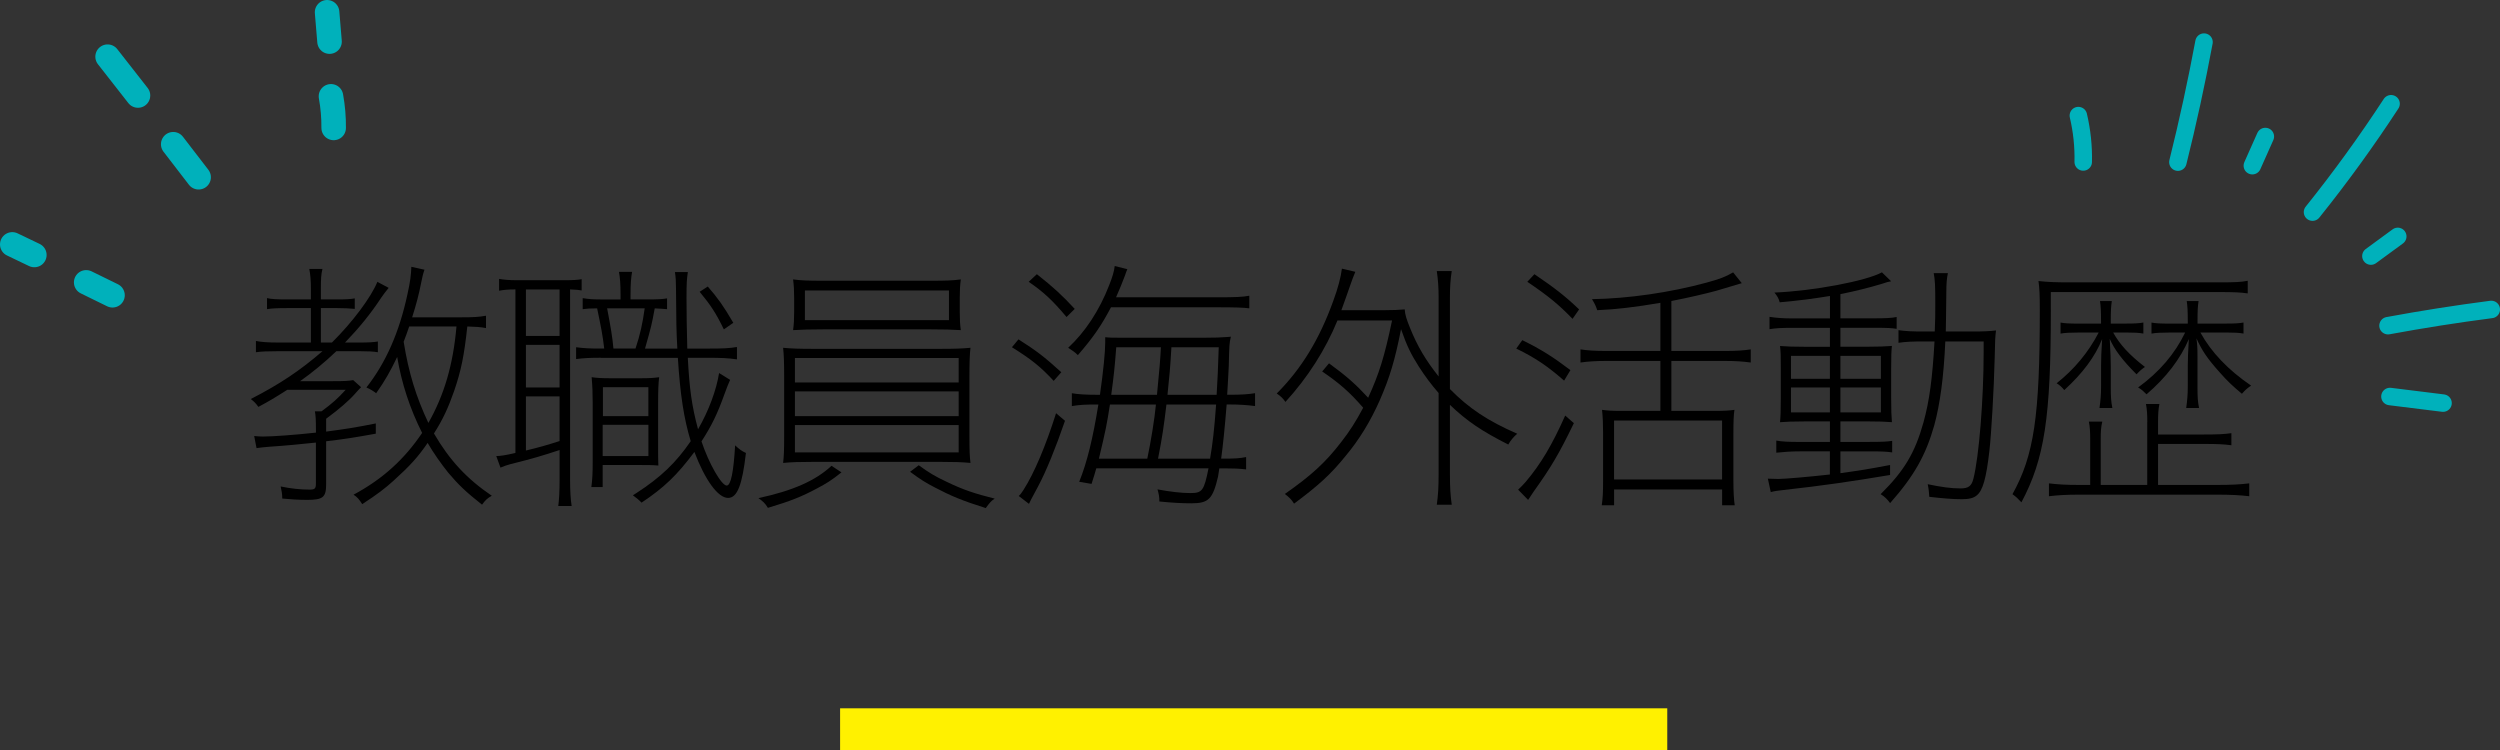 <?xml version="1.0" encoding="UTF-8"?><svg id="_レイヤー_2" xmlns="http://www.w3.org/2000/svg" viewBox="0 0 713.28 214.09"><rect x="0" y="0" width="713.28" height="214.09" fill="#333333" stroke="none"/><defs><style>.cls-1{stroke-width:4.99px;}.cls-1,.cls-2,.cls-3{fill:none;}.cls-1,.cls-3{stroke:#00b1bb;stroke-linecap:round;stroke-linejoin:round;}.cls-4{fill:#000;stroke-width:0px;}.cls-2{stroke:#fff100;stroke-miterlimit:10;stroke-width:12px;}.cls-3{stroke-width:7px;}</style></defs><g id="_レイヤー_1-2"><line class="cls-2" x1="239.69" y1="208.09" x2="475.69" y2="208.09"/><path class="cls-4" d="M79.4,100.2c-2.92,0-5.02.08-6.38.3v-3.22c1.42.3,3.45.45,6.38.45h9.3v-9.83h-6.45c-3.22,0-4.65.08-6.07.3v-3.15c1.12.3,2.92.38,6.07.38h6.45v-3.08c0-2.4-.15-3.97-.45-5.62h3.75c-.38,1.5-.45,2.85-.45,5.62v3.08h4.65c2.4,0,3.9-.08,5.02-.3v3c-1.5-.15-3.15-.23-5.02-.23h-4.65v9.83h3.15c5.85-5.78,11.17-12.9,12.97-17.32l3.22,1.72c-1.05,1.28-1.35,1.72-2.1,2.77-3,4.58-6.37,8.7-10.35,12.83h4.2c2.4,0,3.97-.08,5.17-.3v3.07c-1.2-.22-2.92-.3-5.17-.3h-6.67c-3.45,3.3-7.05,6.22-10.35,8.55h9.38c3.52,0,4.42-.08,5.77-.3l2.25,2.02c-.6.67-1.12,1.12-1.8,1.95-1.65,1.88-4.5,4.35-8.17,7.05v3.67c5.55-.75,7.72-1.05,14.17-2.33v2.92c-6.22,1.12-8.55,1.5-14.17,2.17v12.3c0,3.67-.9,4.42-5.4,4.42-2.32,0-4.87-.15-7.12-.38,0-1.27-.15-2.1-.45-3.45,2.85.6,5.62.9,8.25.9,1.5,0,1.8-.3,1.8-1.72v-11.7c-4.42.45-7.95.83-13.42,1.2-1.27.08-2.25.22-3.52.38l-.67-3.45c.9.08,1.65.15,2.47.15,2.78,0,9-.45,15.15-1.12v-.67c0-3.08-.08-4.28-.3-5.4h1.88c3.07-2.25,4.65-3.67,6.9-6.15h-16.65c-3.53,2.25-5.02,3.15-8.25,4.88-.75-1.05-1.2-1.5-2.17-2.25,8.33-4.27,14.02-8.1,20.47-13.65h-12.6ZM138.65,93.6c-1.57-.3-2.85-.38-5.32-.45-.9,8.25-1.72,12.45-3.75,18.37-1.65,4.73-3.22,8.17-5.77,12.15,4.42,7.58,9.3,12.9,16.5,17.77-1.28.75-1.8,1.2-2.78,2.55-4.57-3.6-6.75-5.7-9.6-9.07-2.1-2.62-4.27-5.7-5.92-8.55-2.78,4.05-4.95,6.45-9.75,10.8-2.4,2.17-4.65,3.9-8.92,6.67-.9-1.42-1.35-1.95-2.47-2.7,8.25-4.42,14.47-10.05,19.57-17.62-3.52-6.97-5.85-14.17-7.12-21.67-1.95,4.05-3.45,6.75-6,10.35-.75-.6-1.58-1.12-2.78-1.65,5.55-7.05,9.38-15.75,11.7-26.55.83-3.67,1.05-5.7,1.12-7.88l3.75.83c-.45,1.28-.6,2.02-.97,3.83-.6,3.07-1.35,6-2.55,9.75h14.1c3.45,0,4.88-.08,6.97-.45v3.53ZM116.75,93.15c-.67,2.03-.83,2.33-1.58,4.35,1.42,8.85,3.52,15.67,7.05,23.17,4.5-7.95,7.05-16.5,8.02-27.52h-13.5Z"/><path class="cls-4" d="M147.05,82.57c-2.1,0-3.52.15-4.65.38v-3.38c1.12.22,2.92.38,4.95.38h13.72c2.32,0,3.82-.08,4.88-.3v3.22c-.98-.15-1.2-.22-3.3-.3v54.3c0,3.07.15,5.7.45,7.5h-3.82c.22-1.57.38-4.05.38-7.65v-8.32c-5.25,1.72-7.5,2.4-14.1,4.05-.83.22-1.73.52-2.77.97l-1.2-3.3c1.05,0,2.7-.22,5.47-.9v-46.65ZM150.05,95.85h9.6v-13.27h-9.6v13.27ZM150.05,110.54h9.6v-12.15h-9.6v12.15ZM150.05,128.54c3.75-.9,5.85-1.5,9.6-2.7v-12.75h-9.6v15.45ZM171.42,102.07c-3,0-4.8.08-7.05.38v-3.38c2.25.3,3.9.38,7.05.38h.97c-.45-3.9-.9-6.07-2.02-11.47-2.33,0-2.7.08-4.12.23v-3.15c1.8.3,3,.38,5.85.38h4.95v-1.28c0-3.22-.15-4.95-.45-6.6h3.75c-.3,1.58-.45,3.38-.45,6.67v1.2h4.42c3.52,0,4.72-.08,6-.3v3.08c-1.35-.08-1.42-.15-3.52-.23-.9,4.88-.97,5.1-2.77,11.47h9.22c-.3-5.55-.3-7.2-.38-17.1,0-2.02-.08-3.22-.3-4.72h3.68c-.3,2.1-.38,3-.38,7.42,0,4.95.07,7.88.22,14.4h6c4.35,0,5.92-.08,8.17-.45v3.53c-2.62-.38-4.65-.45-8.17-.45h-5.85c.45,8.7,1.12,13.72,2.92,20.4,3.07-5.33,5.25-11.25,6-16.05l3.15,1.95c-.45.97-.9,2.1-1.72,4.35-1.88,5.25-3.53,8.7-6.45,13.2,2.1,6.3,5.7,12.6,7.2,12.6,1.2,0,1.95-3.9,2.4-11.47,1.12,1.05,1.88,1.65,3.08,2.17-1.05,9.15-2.47,12.83-5.1,12.83-2.85,0-6.53-5.03-9.6-13.12-4.88,6.53-8.55,10.12-15.08,14.47q-.9-.97-2.47-2.1l1.05-.67c6.83-4.42,11.25-8.62,15.45-14.77-1.95-6.45-3-13.2-3.67-23.77h-21.97ZM182.67,107.92c2.55,0,3.83-.08,5.4-.3-.23,1.72-.3,3.83-.3,7.42v13.95c0,.9,0,2.1.07,3.83-1.88-.15-2.77-.15-6.52-.15h-9.37v6.3h-3.23c.3-2.17.38-4.2.38-7.05v-16.95c0-2.85-.08-4.88-.3-7.35,1.58.22,2.85.3,5.55.3h8.32ZM171.95,130.12h13.05v-8.92h-13.05v8.92ZM172.02,118.72h12.97v-8.25h-12.97v8.25ZM173.22,87.97c1.05,5.55,1.5,8.1,1.8,11.47h6.3c1.35-4.05,2.02-7.2,2.62-11.47h-10.72ZM206.52,93.97c-2.25-4.65-3.75-6.9-6.9-10.72l2.32-1.5c2.92,3.38,4.42,5.47,7.28,10.35l-2.7,1.88Z"/><path class="cls-4" d="M240.08,134.77c-2.92,2.33-4.27,3.15-6.97,4.58-4.35,2.33-7.5,3.6-14.02,5.55-.75-1.28-1.43-1.88-2.7-2.78,9.75-2.1,16.27-4.95,20.85-9.22l2.85,1.88ZM223.73,107.4c0-3.75-.08-6.23-.3-8.17,2.32.22,4.57.3,8.47.3h36.52c3.82,0,6.15-.08,8.47-.3-.22,1.8-.3,4.27-.3,8.17v16.8c0,4.8.08,6,.3,7.88-2.4-.23-4.58-.3-8.47-.3h-36.52c-3.9,0-6.08.07-8.47.3.22-1.88.3-3.3.3-7.88v-16.8ZM226.58,84.97c0-2.02-.08-3.52-.3-5.25,2.17.3,4.27.38,8.55.38h30.75c4.27,0,6.37-.07,8.55-.38-.22,1.65-.3,3.08-.3,5.25v4.05c0,2.25.08,3.6.3,5.17-2.32-.15-4.88-.22-8.55-.22h-30.75c-3.67,0-6.22.08-8.55.22.22-1.65.3-3,.3-5.17v-4.05ZM226.8,102.15v6.97h46.72v-6.97h-46.72ZM226.8,111.67v7.05h46.72v-7.05h-46.72ZM226.8,121.27v7.8h46.72v-7.8h-46.72ZM229.65,82.87v8.47h41.1v-8.47h-41.1ZM262.13,132.74c2.77,2.02,4.58,3.15,7.95,4.72,4.65,2.25,8.02,3.38,13.72,4.8-1.05.67-1.58,1.35-2.55,2.7-6.67-2.1-9.9-3.45-14.47-5.85-2.77-1.43-4.05-2.25-7.12-4.5l2.48-1.88Z"/><path class="cls-4" d="M290.58,96.82c5.17,3.3,7.27,4.88,12.22,9.38l-2.17,2.47c-3.75-4.05-6.38-6.15-11.92-9.6l1.88-2.25ZM303.85,120.07c-2.62,7.65-5.4,14.47-7.65,18.67-1.95,3.6-2.48,4.65-2.62,5.02l-2.92-2.25c.45-.38.82-.9,1.35-1.72,3.08-4.8,6.38-12.67,9.3-21.9l2.55,2.17ZM304.3,90.45c-4.05-4.8-6.45-7.05-10.8-10.05l2.33-2.17c4.65,3.67,7.2,6,10.8,9.9l-2.33,2.32ZM316.98,87.67c-2.85,5.4-5.1,8.62-9.45,13.65-.75-.75-1.58-1.35-2.77-2.1,4.8-4.42,8.92-10.65,11.7-17.85.9-2.25,1.42-3.97,1.58-5.47l3.6.9q-.3.68-.67,1.8c-.53,1.5-1.72,4.35-2.55,6.22h28.72c5.4,0,7.42-.08,9.3-.45v3.6c-1.65-.22-4.05-.3-9.3-.3h-30.15ZM312.78,133.64c-.45,1.65-.67,2.25-1.35,4.42l-3.52-.6c2.25-5.55,3.9-12.37,5.47-22.05-4.05,0-5.25.08-7.57.45v-3.67c1.72.3,3.83.45,7.35.45h.67c.97-6.82,1.5-12.3,1.5-14.85v-1.58c1.42.15,2.17.15,5.4.15h22.65c3.22,0,5.1-.07,6.9-.22l.9-.08c-.45,1.95-.45,2.33-.6,8.4,0,.53-.38,6.9-.45,8.17h.6c3.6,0,5.47-.15,7.35-.45v3.67c-2.32-.3-4.57-.45-7.35-.45h-.75c-.53,6.6-1.05,11.7-1.57,15.45h.9c3.08,0,4.42-.08,6.22-.45v3.53c-1.88-.23-3.52-.3-6.22-.3h-1.42q-.08.75-.38,2.4c-1.5,6.38-2.7,7.57-7.58,7.57-2.85,0-5.4-.15-9.15-.52,0-1.35-.15-2.1-.53-3.45,3.6.67,6.83,1.05,9.38,1.05,3.38,0,3.9-.67,5.17-7.05h-32.02ZM327.33,130.87c1.05-4.95,2.1-11.47,2.47-15.45h-13.12c-.9,5.7-1.12,6.97-3.15,15.45h13.8ZM318.48,99.07c-.45,5.92-.68,7.95-1.43,13.57h13.05q.97-9.67,1.12-13.57h-12.75ZM345.25,130.87c.75-4.42,1.2-8.33,1.72-15.45h-14.17c-.75,6.22-1.2,9.37-2.4,15.45h14.85ZM347.12,112.64c.22-3.75.45-8.1.6-13.57h-13.5c-.38,6.45-.53,7.8-1.12,13.57h14.02Z"/><path class="cls-4" d="M381.6,91.42c-3.45,8.4-8.47,16.27-14.85,23.25-.75-1.05-1.28-1.58-2.48-2.4,6.97-6.97,12.15-15.37,16.12-26.4,1.35-3.67,2.17-6.75,2.47-9.22l3.83.9c-.6,1.42-.9,2.25-1.58,4.2-.6,1.72-1.35,3.9-2.4,6.75h12.22c2.55,0,4.2-.08,5.85-.23.08,1.5.53,2.85,1.5,5.25,2.1,5.25,4.58,9.38,8.17,13.88v-22.65c0-2.55-.15-4.95-.52-7.42h4.27c-.38,2.4-.52,4.72-.52,7.42v26.25c5.47,5.55,10.8,9.07,19.2,12.75-.98.83-1.88,1.88-2.55,3.08-7.42-3.75-11.7-6.6-16.65-11.32v19.72c0,3.97.15,6.15.52,8.77h-4.27c.38-2.7.52-4.95.52-8.77v-23.1c-2.1-2.4-3.82-4.72-5.62-7.5-2.33-3.67-3.45-6-5.1-10.72-1.73,8.85-3.23,13.8-6.08,20.32-2.62,5.92-5.85,11.25-9.83,15.97-4.12,5.1-7.65,8.32-14.62,13.5-.67-1.12-1.27-1.72-2.62-2.77,7.5-5.25,11.55-8.92,16.05-14.77,2.47-3.15,4.27-6,6.3-9.83-3.83-4.42-6.75-6.97-11.7-10.35l1.95-2.32c4.95,3.6,7.65,6,11.17,9.82,3.15-6.9,4.65-11.7,6.82-22.05h-15.6Z"/><path class="cls-4" d="M434.34,97.05c5.47,2.7,8.77,4.8,13.72,8.55l-1.8,3c-4.8-4.2-8.25-6.52-13.65-9.15l1.72-2.4ZM449.04,120.74c-4.2,8.7-6.52,12.6-11.4,19.42-.22.3-.75,1.12-1.65,2.47l-2.85-2.92c.68-.6,1.5-1.5,2.18-2.25,4.35-5.17,7.5-10.5,11.25-18.9l2.47,2.17ZM448.66,90.97c-3.9-4.05-6.9-6.52-12.9-10.57l2.03-2.17c5.85,3.97,8.92,6.37,12.75,10.05l-1.88,2.7ZM473.71,86.4c-6.97,1.2-12.67,1.88-18,2.1-.38-1.12-.67-1.8-1.5-3.15,10.28-.15,22.27-1.88,32.7-4.72,3.82-1.05,5.4-1.65,7.57-2.92l2.47,3.08-7.27,2.17c-3.08.83-7.8,1.95-12.82,2.92v14.25h15.37c3.22,0,5.4-.15,7.28-.45v3.75c-2.18-.3-4.43-.45-7.28-.45h-15.37v14.25h12.3c2.7,0,4.27-.08,5.7-.3-.22,1.35-.3,3.3-.3,6.82v13.35c0,3.08.15,5.7.38,7.05h-3.6v-4.5h-30.82v4.5h-3.52c.3-2.03.38-3.67.38-7.12v-13.5c0-2.47-.08-4.58-.3-6.6,1.5.22,2.93.3,5.25.3h11.4v-14.25h-15.53c-2.85,0-5.17.15-7.27.45v-3.75c1.88.3,4.05.45,7.27.45h15.53v-13.72ZM460.51,136.79h30.82v-16.8h-30.82v16.8Z"/><path class="cls-4" d="M522.09,84.45c-5.1.82-8.47,1.27-14.32,1.8-.3-1.12-.6-1.65-1.5-2.78,11.1-.45,26.17-3.3,30.67-5.77l2.62,2.55c-.6.08-1.42.3-2.7.75-3.75,1.12-7.35,2.03-11.77,2.92v6.9h9.6c3.22,0,5.03-.07,6.45-.38v3.38c-1.35-.22-2.62-.3-6.3-.3h-9.75v5.4h8.03c2.77,0,4.8-.07,6.67-.22-.15,1.28-.22,2.7-.22,6.6v7.95c0,4.2.08,5.4.22,7.2-1.72-.15-3.9-.22-6.9-.22h-7.8v5.85h8.1c3.97,0,5.25-.08,6.67-.3v3.3c-1.5-.23-2.77-.3-6.52-.3h-8.25v6.22c5.4-.75,7.8-1.12,14.17-2.33v2.85c-11.25,1.88-18.9,3-30.37,4.28-1.95.22-2.55.3-3.67.6l-.83-3.83c.75,0,2.62.08,3,.08,1.8,0,8.7-.6,14.7-1.27v-6.6h-8.62c-2.4,0-4.5.15-6.67.38v-3.45c1.72.3,3.45.38,6.75.38h8.55v-5.85h-7.42c-3,0-5.17.08-6.82.22.15-1.5.22-3.15.22-6.97v-8.25c0-3.75,0-4.72-.22-6.52,1.88.15,3.9.22,6.97.22h7.27v-5.4h-10.72c-3.07,0-4.72.08-6.52.38v-3.52c1.95.3,3.9.45,6.6.45h10.65v-6.37ZM510.99,101.54v6.53h11.1v-6.53h-11.1ZM510.99,110.54v7.12h11.1v-7.12h-11.1ZM536.64,108.07v-6.53h-11.55v6.53h11.55ZM536.64,117.67v-7.12h-11.55v7.12h11.55ZM555.02,97.42c-.45,10.2-1.5,17.85-3.15,23.92-2.4,8.47-5.7,14.4-12.6,22.2-.83-1.12-1.5-1.8-2.7-2.55,6.75-6.67,9.82-11.85,12.22-20.47,1.72-6.22,2.55-12.6,3.15-23.1h-2.93c-3.3,0-5.17.07-7.35.38v-3.6c2.1.3,3.9.38,7.28.38h3.07c.15-3,.15-5.32.15-8.1,0-5.02-.08-6.6-.45-8.55h4.05c-.3,1.35-.45,2.92-.45,5.48-.08,5.62-.08,8.92-.15,11.17h7.8c3,0,4.65-.08,6.53-.3-.22,1.72-.3,2.85-.38,7.8-.22,9.07-.97,21.82-1.5,26.47-.9,7.88-1.88,11.47-3.67,12.83-.9.75-2.17,1.05-4.27,1.05-2.48,0-5.33-.23-9.22-.68-.08-1.27-.15-2.17-.45-3.6,3.97.83,6.67,1.2,9.37,1.2,2.25,0,3.15-.67,3.67-2.78,1.58-6.15,2.92-22.65,2.92-36.07v-3.07h-10.95Z"/><path class="cls-4" d="M585.13,88.35c0,30.75-1.8,42.6-8.4,54.97-.83-.9-1.5-1.58-2.55-2.32,6.15-11.1,7.8-22.12,7.8-52.57,0-4.12-.08-6.15-.38-8.25,2.62.3,5.1.38,8.85.38h42.82c4.28,0,6.22-.08,8.03-.45v3.6c-2.1-.3-3.9-.38-8.03-.38h-48.15v5.02ZM612.65,120.44c0-2.17-.08-3.6-.38-5.17h3.83c-.3,1.58-.38,2.92-.38,5.17v3.53h12.9c4.05,0,5.92-.08,8.02-.38v3.45c-2.17-.3-4.05-.38-8.02-.38h-12.9v11.7h16.57c4.42,0,6.97-.15,9.45-.45v3.67c-2.62-.3-5.17-.45-9.45-.45h-38.85c-3.97,0-6.3.15-8.85.45v-3.67c2.48.3,4.73.45,8.85.45h2.92v-12.9c0-2.18-.07-3.6-.38-5.17h3.83c-.38,1.57-.45,2.85-.45,5.17v12.9h13.27v-17.92ZM606.58,92.32c2.4,0,3.75-.07,4.95-.3v3.15c-1.28-.23-2.7-.3-4.95-.3h-3.67c1.88,3.38,4.5,6.3,9.07,9.83-.97.67-1.42,1.05-2.4,2.1-4.05-4.05-6.3-7.05-7.65-10.12.22,4.12.3,5.85.3,7.65v6c0,2.92.08,4.2.45,6.07h-3.67c.3-2.1.45-3.82.45-6.15v-6c0-2.02.08-3.9.3-7.5-2.02,5.03-5.55,9.75-10.8,14.55-.68-.83-1.2-1.35-2.18-1.95,5.03-3.97,9.08-8.85,12-14.47h-5.78c-2.4,0-3.9.08-5.1.3v-3.15c1.12.23,2.62.3,5.1.3h6.45v-.52c0-3.15-.08-4.5-.3-5.92h3.38c-.23,1.5-.3,2.62-.3,5.92v.52h4.35ZM635.15,92.32c2.4,0,3.75-.07,4.95-.3v3.15c-1.27-.23-2.7-.3-4.95-.3h-7.35c3.08,5.62,7.95,10.72,14.47,15.15-1.12.75-1.72,1.28-2.62,2.33-2.7-2.25-4.2-3.67-6.38-6.15-3.6-4.05-4.95-6.08-6.6-9.67.23,1.58.3,2.77.3,5.02v8.78c0,2.92.07,4.2.45,6.07h-3.67c.3-2.1.45-3.82.45-6.15v-5.85c0-1.88.08-3.75.3-7.65-2.4,5.62-6.45,10.95-12.07,15.75-.83-.83-1.35-1.35-2.4-1.95,6.07-4.42,10.5-9.6,13.42-15.67h-4.5c-2.4,0-3.9.08-5.1.3v-3.15c1.12.23,2.62.3,5.1.3h5.25v-.52c0-3.15-.08-4.5-.3-5.92h3.38c-.23,1.5-.3,2.62-.3,5.92v.52h8.17Z"/><path class="cls-3" d="M3.5,69.73c2.1,1.01,4.2,2.01,6.3,3.02"/><path class="cls-3" d="M24.59,80.56c2.5,1.23,5.01,2.45,7.51,3.68"/><path class="cls-3" d="M30.7,16.17c2.89,3.69,5.78,7.39,8.67,11.08"/><line class="cls-3" x1="49.42" y1="41.15" x2="56.67" y2="50.57"/><path class="cls-3" d="M95.2,36.5c.03-3.02-.23-6.05-.77-9.02"/><path class="cls-3" d="M94.02,11.87c-.23-2.79-.46-5.58-.7-8.37"/><path class="cls-1" d="M592.98,32.98c1.02,4.33,1.49,8.79,1.39,13.23"/><path class="cls-1" d="M628.83,12.01c-2.14,11.49-4.62,22.91-7.45,34.25"/><path class="cls-1" d="M646.33,38.95c-1.24,2.77-2.47,5.55-3.71,8.32"/><path class="cls-1" d="M682.2,29.6c-6.96,10.66-14.44,20.98-22.41,30.92"/><line class="cls-1" x1="684.11" y1="67.45" x2="676.45" y2="73.06"/><path class="cls-1" d="M681.33,92.92c9.77-1.81,19.6-3.35,29.46-4.63"/><line class="cls-1" x1="681.88" y1="113.13" x2="697.03" y2="115.01"/></g></svg>